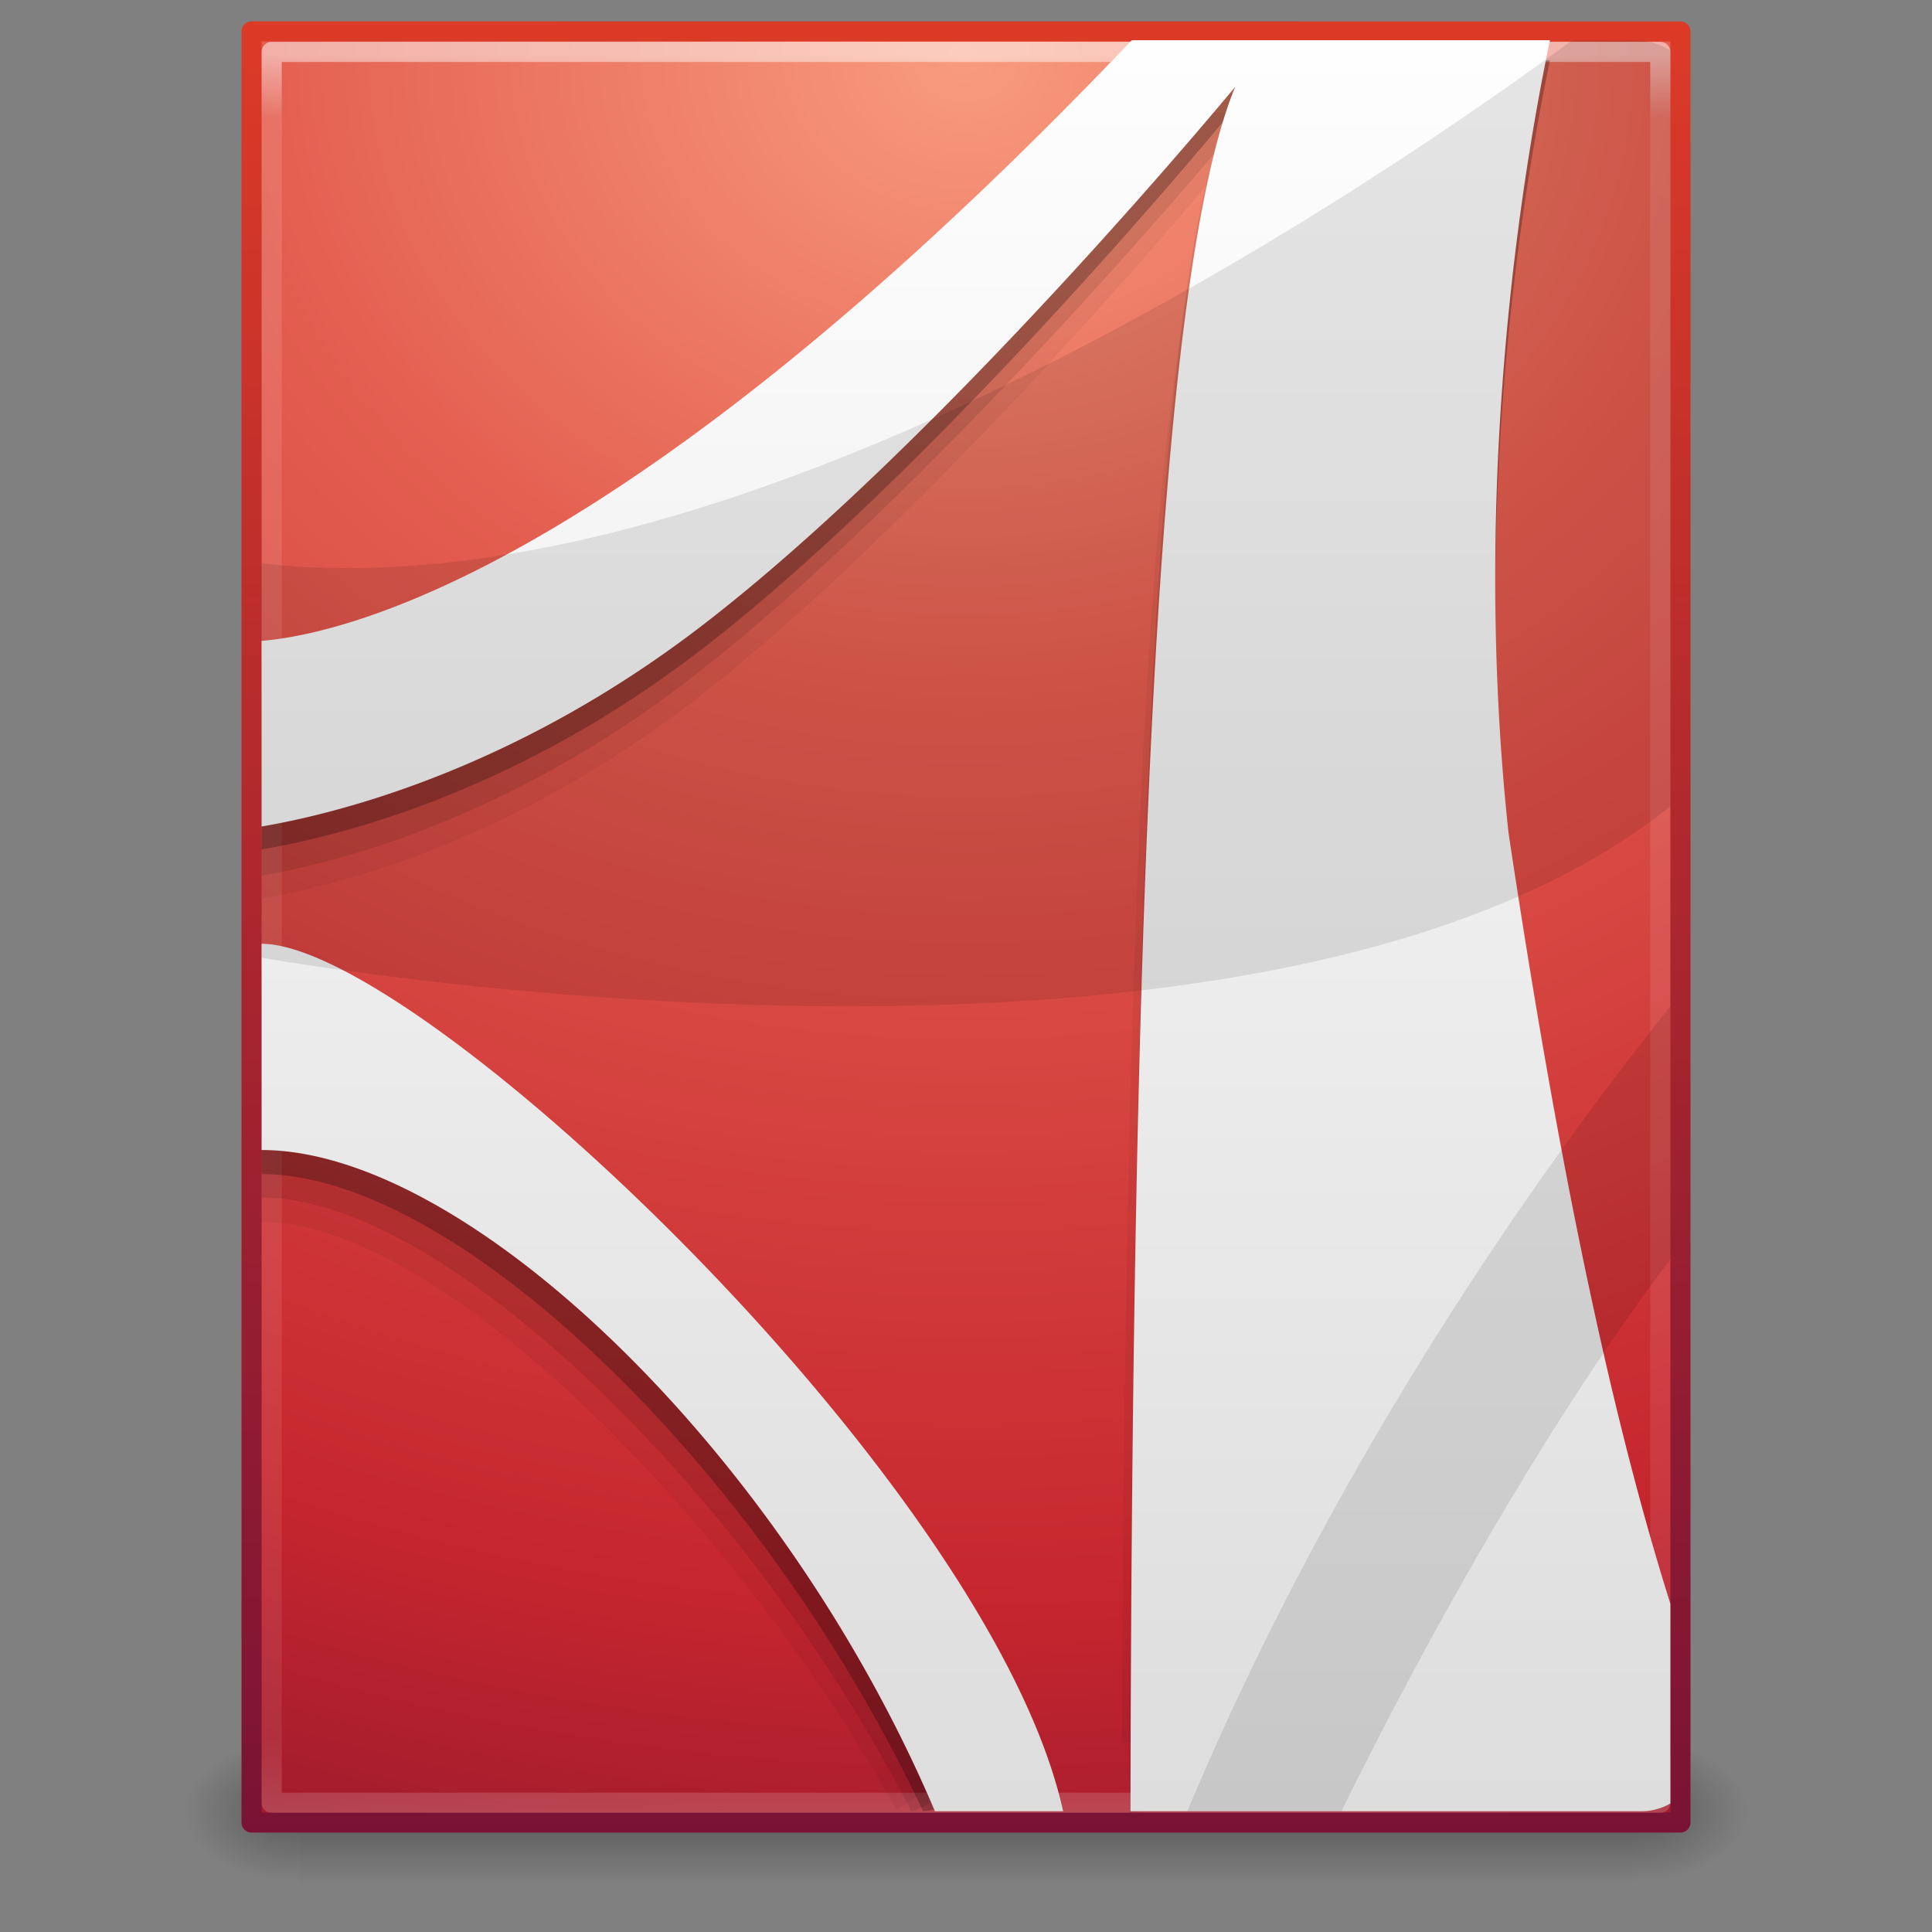 <svg xmlns="http://www.w3.org/2000/svg" xmlns:xlink="http://www.w3.org/1999/xlink" width="96" height="96"><rect width="100%" height="100%" fill="#808080" stroke="none"/><defs><linearGradient xlink:href="#a" id="l" gradientUnits="userSpaceOnUse" gradientTransform="matrix(1.865 0 0 2.351 3.243 -58.354)" x1="24" y1="5.564" x2="24" y2="43"/><linearGradient id="a"><stop offset="0" stop-color="#fff"/><stop offset=".036" stop-color="#fff" stop-opacity=".235"/><stop offset=".951" stop-color="#fff" stop-opacity=".157"/><stop offset="1" stop-color="#fff" stop-opacity=".392"/></linearGradient><radialGradient xlink:href="#b" id="i" gradientUnits="userSpaceOnUse" gradientTransform="matrix(.031 0 0 .02 35.184 34.033)" cx="605.714" cy="486.648" fx="605.714" fy="486.648" r="117.143"/><linearGradient id="b"><stop offset="0"/><stop offset="1" stop-opacity="0"/></linearGradient><radialGradient xlink:href="#b" id="h" gradientUnits="userSpaceOnUse" gradientTransform="matrix(-.031 0 0 .02 28.816 34.033)" cx="605.714" cy="486.648" fx="605.714" fy="486.648" r="117.143"/><linearGradient id="c"><stop offset="0" stop-opacity="0"/><stop offset=".5"/><stop offset="1" stop-opacity="0"/></linearGradient><linearGradient y2="609.505" x2="302.857" y1="366.648" x1="302.857" gradientTransform="matrix(.09 0 0 .02 -.708 34.033)" gradientUnits="userSpaceOnUse" id="g" xlink:href="#c"/><linearGradient id="d"><stop offset="0" stop-color="#fff"/><stop offset="1" stop-color="#dcdcdc"/></linearGradient><linearGradient xlink:href="#d" id="m" gradientUnits="userSpaceOnUse" gradientTransform="matrix(1.896 0 0 2.316 3.523 -57.578)" x1="23.97" y1="3.981" x2="23.97" y2="44.024"/><radialGradient r="20" fy="8.45" fx="7.496" cy="8.45" cx="7.496" gradientTransform="matrix(0 5.8 -6.961 0 106.817 -88.583)" gradientUnits="userSpaceOnUse" id="j" xlink:href="#e"/><linearGradient id="e"><stop offset="0" stop-color="#f89b7e"/><stop offset=".262" stop-color="#e35d4f"/><stop offset=".661" stop-color="#c6262e"/><stop offset="1" stop-color="#690b2c"/></linearGradient><linearGradient y2="3.899" x2="24" y1="44" x1="24" gradientTransform="matrix(1.821 0 0 2.282 4.308 -56.703)" gradientUnits="userSpaceOnUse" id="k" xlink:href="#f"/><linearGradient id="f"><stop offset="0" stop-color="#791235"/><stop offset="1" stop-color="#dd3b27"/></linearGradient></defs><path style="marker:none" opacity=".3" fill="url(#g)" overflow="visible" d="M10.152 41.339h43.697v4.839H10.152z" transform="matrix(1.517 0 0 1.492 -.553 24.69)"/><path d="M10.152 41.339v4.839c-1.595.009-3.856-1.084-3.856-2.42 0-1.336 1.78-2.42 3.856-2.42z" style="marker:none" opacity=".3" fill="url(#h)" overflow="visible" transform="matrix(1.517 0 0 1.492 -.553 24.69)"/><path d="M53.848 41.339v4.839c1.595.009 3.856-1.084 3.856-2.42 0-1.336-1.78-2.42-3.856-2.42z" style="marker:none" opacity=".3" fill="url(#i)" overflow="visible" transform="matrix(1.517 0 0 1.492 -.553 24.69)"/><path style="marker:none" d="M12.5-46.44c16.27 0 71 .005 71 .005V42.56h-71v-89z" color="#000" fill="url(#j)" stroke="url(#k)" stroke-linecap="round" stroke-linejoin="round" overflow="visible" transform="translate(0 48)"/><path d="M82.5 41.579h-69v-87h69z" opacity=".5" fill="none" stroke="url(#l)" stroke-linecap="round" stroke-linejoin="round" transform="translate(0 48)"/><path d="M55.797 5.6C31.498 31.36 17.617 34.995 13 35.396v9.258c3.485-.602 12.245-2.69 21.575-9.908 11.962-9.258 26.087-26.39 26.087-26.39-3.706 8.983-4.736 38.421-4.923 78.244h24.799c.948 0 1.803-.447 2.462-1.157-3.903-11.548-6.624-26.732-8.677-40.5-1.946-18.248.928-34.203 1.994-39.343zM13 50.512v10.197c8.742 0 23.39 14.588 31.536 29.204L49.76 86.6C41.713 70.657 19.674 50.512 13 50.512z" opacity=".05" fill-rule="evenodd"/><path d="M55.482 4.6C31.365 30.262 17.587 33.885 13.005 34.284v9.222c3.459-.599 12.153-2.678 21.413-9.87C46.29 24.413 60.353 7.613 60.353 7.613c-3.263 11.07-4.037 41.768-4.222 82.462L80.037 87.6c1.223-.127 2.29-.743 2.968-1.873-4.176-11.669-7.003-27.577-9.136-41.933-1.932-18.179.921-34.073 1.979-39.194zM13.005 49.342v10.159c9.133 0 24.314 14.86 32.286 30.537l5.245-2.438c-6.854-16.17-30.578-38.258-37.531-38.258z" opacity=".1" fill-rule="evenodd"/><path d="M56.235 3C31.675 28.866 17.667 32.55 13 32.952v9.256c3.523-.604 12.38-2.65 21.81-9.899C46.904 23.014 61.383 5.314 61.383 5.314 57.49 14.684 56.286 46.66 56.171 89h25.092A3.26 3.26 0 0 0 83 88.486V81.03c-3.564-11.29-6.094-25.519-8.042-38.5C72.99 24.204 75.939 8.161 77.017 3zM13 48.121v10.22c9.754 0 24.962 14.775 32.864 31.659l6.318-1C46.686 72.594 20.421 48.121 13 48.121z" opacity=".25" fill-rule="evenodd"/><path d="M56.235-46C31.675-20.225 17.667-16.555 13-16.154v9.222c3.523-.601 12.38-2.703 21.81-9.927 12.093-9.262 26.572-26.835 26.572-26.835C57.418-34.184 56.248-1.37 56.171 42h25.35A2.94 2.94 0 0 0 83 41.616v-9.927c-3.55-11.244-6.098-25.395-8.042-38.3-1.968-18.26.981-34.246 2.059-39.389H56.235zM13-1.103V9.144c10.197 0 25.873 14.994 33.456 32.856h6.37C49.261 25.761 20.778-1.103 13-1.103z" fill="url(#m)" fill-rule="evenodd" transform="translate(0 48)"/><path d="M78.11 2.01C68.456 9.107 36.864 30.727 13 27.99v19.595s49.508 8.92 70-7.523V2.515a3.294 3.294 0 0 0-1.737-.506H78.11zM83 50c-8.954 11.19-17.888 25.36-24 40h7.654C71.391 80.377 77.423 69.93 83 62.571V50z" opacity=".1" fill-rule="evenodd"/></svg>